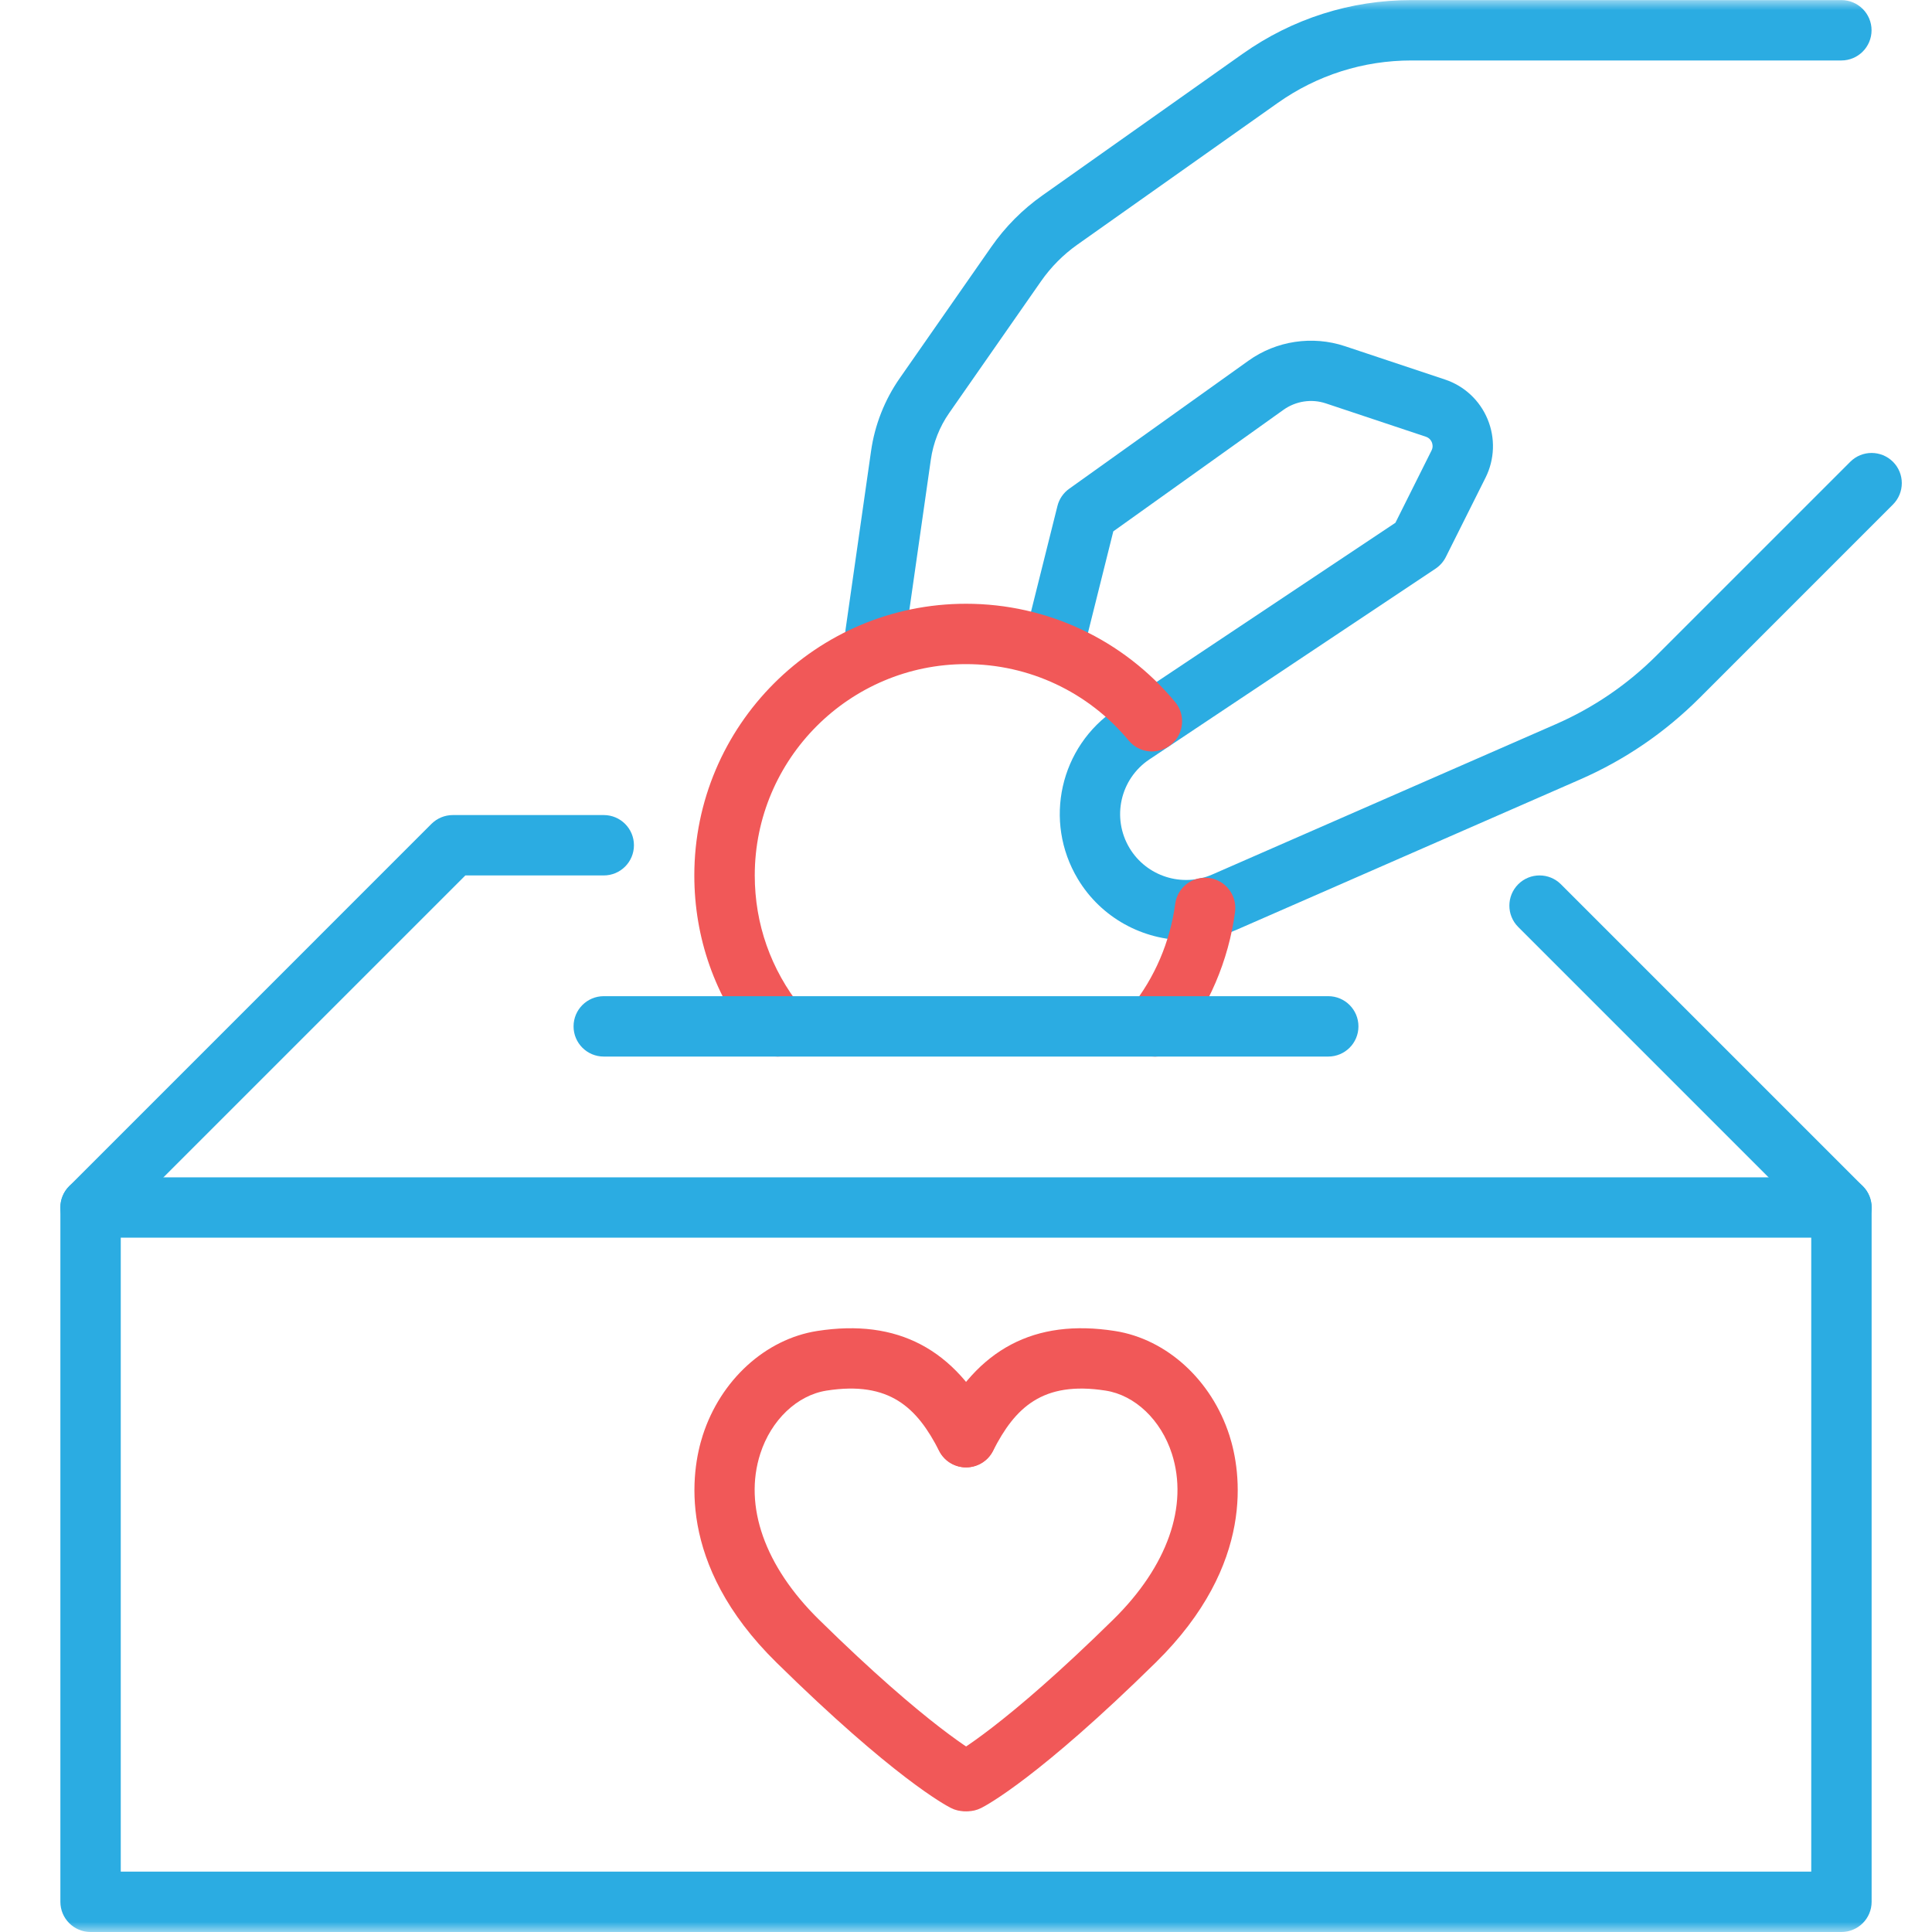<svg width="95" height="95" viewBox="0 0 95 95" fill="none" xmlns="http://www.w3.org/2000/svg">
<g clip-path="url(#clip0_301_580)">
<mask id="mask0_301_580" style="mask-type:luminance" maskUnits="userSpaceOnUse" x="0" y="0" width="95" height="95">
<path d="M95 0H0V95H95V0Z" fill="white"/>
</mask>
<g mask="url(#mask0_301_580)">
<path d="M47.426 89.062C47.203 89.062 46.973 89.011 46.762 88.903C46.487 88.766 43.912 87.385 38.178 81.748C33.232 76.887 33.996 72.315 34.556 70.578C35.432 67.858 37.64 65.843 40.186 65.446C44.131 64.834 46.955 66.322 48.825 69.996C49.196 70.727 48.907 71.621 48.176 71.992C47.444 72.363 46.55 72.074 46.179 71.343C45.096 69.216 43.741 67.895 40.646 68.378C39.199 68.604 37.919 69.821 37.384 71.484C36.557 74.052 37.607 77.02 40.26 79.629C45.663 84.94 48.087 86.246 48.112 86.257C48.832 86.636 49.118 87.53 48.747 88.254C48.484 88.766 47.964 89.059 47.43 89.059L47.426 89.062Z" fill="#F15858"/>
<path d="M47.575 89.063C47.033 89.063 46.51 88.766 46.25 88.246C45.879 87.516 46.172 86.621 46.907 86.254C46.918 86.246 49.345 84.944 54.748 79.63C57.401 77.021 58.448 74.052 57.624 71.484C57.09 69.822 55.809 68.601 54.362 68.378C51.267 67.896 49.909 69.213 48.829 71.343C48.458 72.074 47.563 72.364 46.833 71.993C46.101 71.621 45.812 70.727 46.183 69.996C48.053 66.319 50.874 64.831 54.822 65.447C57.368 65.844 59.576 67.859 60.452 70.579C61.012 72.319 61.776 76.887 56.83 81.749C51.096 87.386 48.521 88.766 48.246 88.903C48.031 89.011 47.805 89.063 47.578 89.063H47.575Z" fill="#F15858"/>
<path d="M90.547 95H4.453C3.633 95 2.969 94.336 2.969 93.516V59.375C2.969 58.555 3.633 57.891 4.453 57.891H90.547C91.367 57.891 92.031 58.555 92.031 59.375V93.516C92.031 94.336 91.367 95 90.547 95ZM5.938 92.031H89.062V60.859H5.938V92.031Z" fill="#2BACE2"/>
<path d="M4.453 60.859C4.075 60.859 3.692 60.715 3.403 60.425C2.824 59.846 2.824 58.907 3.403 58.325L21.215 40.512C21.494 40.234 21.872 40.078 22.266 40.078H29.688C30.508 40.078 31.172 40.742 31.172 41.562C31.172 42.383 30.508 43.047 29.688 43.047H22.882L5.503 60.425C5.214 60.715 4.835 60.859 4.453 60.859Z" fill="#2BACE2"/>
<path d="M58.332 46.231C56.206 46.231 54.15 45.14 52.999 43.221C51.292 40.375 52.116 36.705 54.877 34.864L68.615 25.706L70.392 22.15C70.478 21.98 70.437 21.828 70.407 21.75C70.377 21.672 70.296 21.538 70.114 21.475L65.193 19.835C64.496 19.601 63.72 19.72 63.119 20.146L54.743 26.128L53.393 31.535C53.192 32.33 52.387 32.816 51.593 32.615C50.799 32.415 50.312 31.61 50.513 30.815L51.997 24.878C52.083 24.537 52.287 24.236 52.576 24.032L61.393 17.734C62.763 16.755 64.533 16.491 66.132 17.022L71.053 18.662C72.003 18.977 72.767 19.69 73.15 20.618C73.532 21.542 73.495 22.588 73.049 23.483L71.094 27.39C70.979 27.62 70.804 27.817 70.589 27.962L56.521 37.339C55.081 38.3 54.651 40.215 55.541 41.7C56.376 43.091 58.128 43.652 59.616 42.998L76.501 35.61C78.36 34.797 80.033 33.654 81.469 32.218L90.981 22.707C91.56 22.128 92.498 22.128 93.081 22.707C93.66 23.286 93.66 24.225 93.081 24.807L83.57 34.319C81.87 36.018 79.892 37.369 77.692 38.33L60.807 45.718C60.005 46.071 59.163 46.238 58.332 46.238V46.231Z" fill="#2BACE2"/>
<path d="M43.047 32.656C42.976 32.656 42.906 32.653 42.835 32.642C42.023 32.527 41.459 31.773 41.577 30.96L42.832 22.177C43.013 20.896 43.5 19.661 44.238 18.603L48.747 12.135C49.433 11.152 50.279 10.298 51.259 9.608L61.108 2.642C63.55 0.917 66.418 0.004 69.406 0.004H90.543C91.363 0.004 92.028 0.668 92.028 1.488C92.028 2.308 91.363 2.973 90.543 2.973H69.406C67.034 2.973 64.76 3.696 62.822 5.066L52.974 12.031C52.276 12.525 51.675 13.133 51.185 13.835L46.676 20.303C46.201 20.982 45.889 21.776 45.771 22.6L44.516 31.384C44.409 32.122 43.774 32.656 43.047 32.656Z" fill="#2BACE2"/>
<path d="M90.547 60.859C90.168 60.859 89.786 60.715 89.497 60.425L74.653 45.581C74.074 45.002 74.074 44.064 74.653 43.481C75.232 42.902 76.174 42.902 76.753 43.481L91.597 58.325C92.176 58.904 92.176 59.843 91.597 60.425C91.308 60.715 90.929 60.859 90.547 60.859Z" fill="#2BACE2"/>
<path d="M38.237 51.953C37.803 51.953 37.373 51.764 37.08 51.397C35.157 48.999 34.141 46.112 34.141 43.047C34.141 35.681 40.134 29.688 47.5 29.688C51.486 29.688 55.234 31.45 57.783 34.519C58.306 35.15 58.221 36.085 57.59 36.608C56.959 37.132 56.024 37.046 55.501 36.415C53.519 34.026 50.602 32.656 47.504 32.656C41.774 32.656 37.113 37.317 37.113 43.047C37.113 45.429 37.904 47.674 39.399 49.541C39.911 50.179 39.811 51.114 39.169 51.627C38.894 51.846 38.568 51.953 38.241 51.953H38.237Z" fill="#F15858"/>
<path d="M56.763 51.953C56.436 51.953 56.109 51.846 55.835 51.627C55.197 51.114 55.093 50.179 55.605 49.541C56.781 48.079 57.534 46.316 57.787 44.446C57.894 43.633 58.64 43.062 59.457 43.173C60.269 43.281 60.837 44.03 60.73 44.843C60.407 47.248 59.434 49.515 57.924 51.4C57.631 51.764 57.2 51.957 56.766 51.957L56.763 51.953Z" fill="#F15858"/>
<path d="M65.312 51.953H29.688C28.867 51.953 28.203 51.289 28.203 50.469C28.203 49.649 28.867 48.984 29.688 48.984H65.312C66.133 48.984 66.797 49.649 66.797 50.469C66.797 51.289 66.133 51.953 65.312 51.953Z" fill="#2BACE2"/>
</g>
</g>
<defs>
<clipPath id="clip0_301_580">
<rect width="95" height="95" fill="white"/>
</clipPath>
</defs>
</svg>
